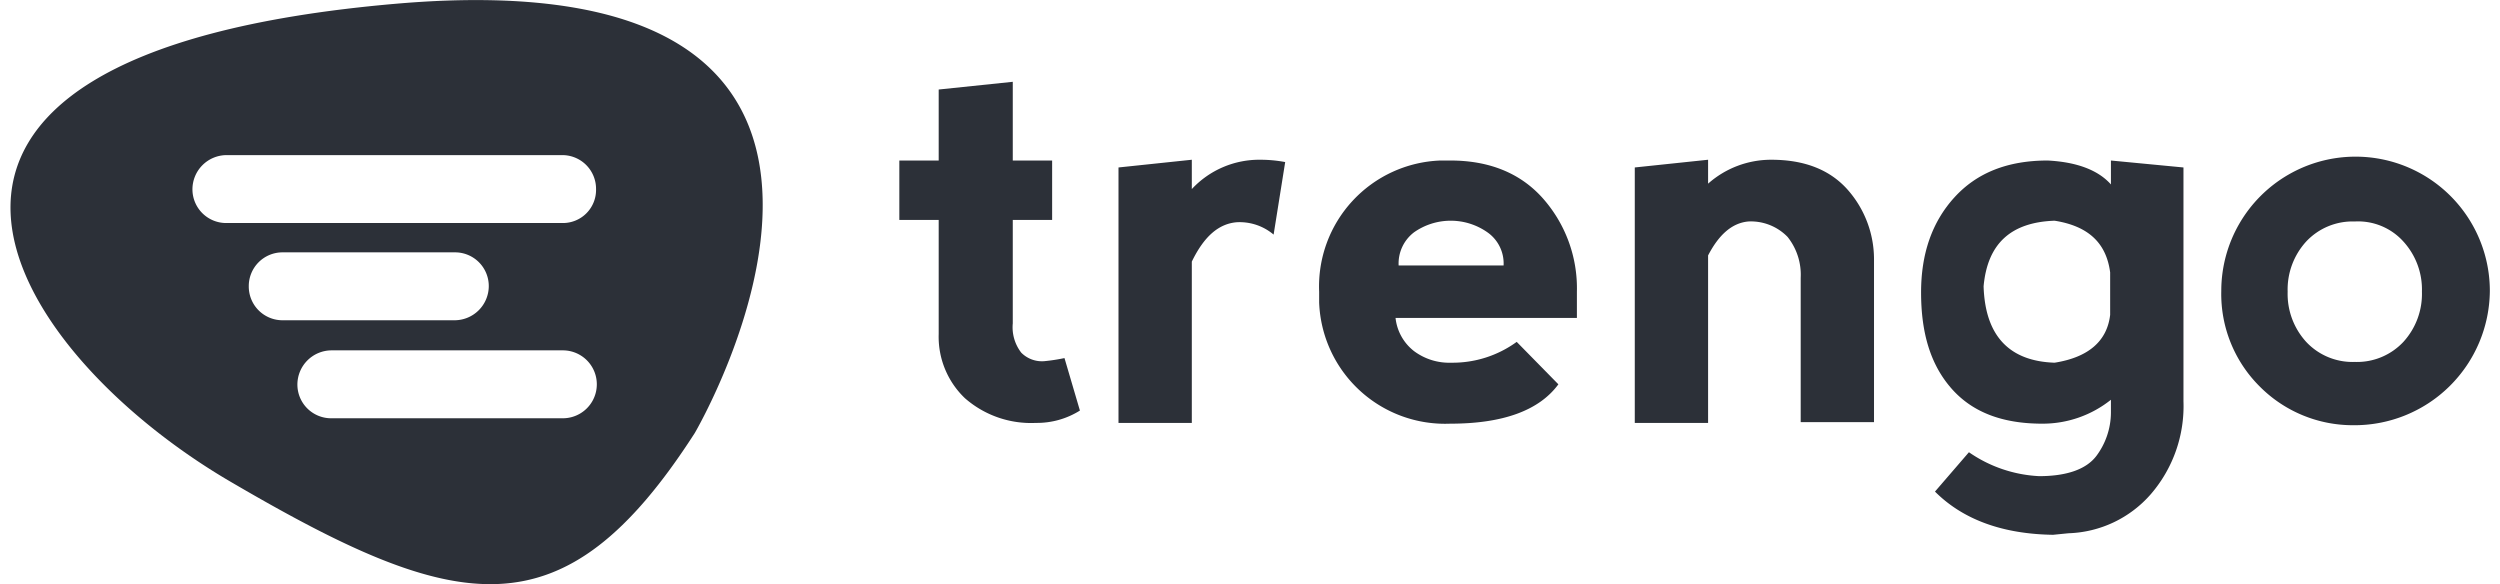 <svg xmlns="http://www.w3.org/2000/svg" width="321" height="75" viewBox="0 0 321.28 75.69" fill="none" class="injected-svg mr-4" data-src="https://trengo.com/themes/version2/assets/img/logos/trengo.svg" xmlns:xlink="http://www.w3.org/1999/xlink">
    <path d="M132.9,54.8a13,13,0,0,1-9.2-3.2,11,11,0,0,1-3.4-8.3V28.5h-5.1V20.8h5.1V11.6l9.6-1V20.8H135v7.7h-5.1V41.9a5.38,5.38,0,0,0,1.1,3.8,3.77,3.77,0,0,0,3,1.1,23.36,23.36,0,0,0,2.6-.4l2,6.8A10.46,10.46,0,0,1,132.9,54.8Z" fill="#2C3038"></path>
    <path d="M153.1,24.5a11.94,11.94,0,0,1,8.9-3.8,17.33,17.33,0,0,1,3.2.3l-1.5,9.4a6.82,6.82,0,0,0-4.8-1.6c-2.3.2-4.2,1.8-5.8,5.1V54.8h-9.5V21.7l9.5-1Z" fill="#2C3038"></path>
    <path d="M169.6,37.8a16.33,16.33,0,0,1,15.7-17h1.3c5,0,9,1.6,11.9,4.8A17.58,17.58,0,0,1,203,37.8v3.4H179.5a6.28,6.28,0,0,0,2.4,4.3,7.61,7.61,0,0,0,4.8,1.5,14.12,14.12,0,0,0,8.5-2.7l5.4,5.5c-2.5,3.4-7.2,5.1-14,5.1a16.33,16.33,0,0,1-17-15.7V37.8Zm21.8-7.7a8.27,8.27,0,0,0-9.5,0,5.08,5.08,0,0,0-2,4.3h13.6A4.92,4.92,0,0,0,191.4,30.1Z" fill="#2C3038"></path>
    <path d="M220,33.1V54.8h-9.5V21.7l9.5-1v3.1a12.3,12.3,0,0,1,8.2-3.1q6.45,0,9.9,3.9a13.62,13.62,0,0,1,3.4,9V54.7H232V36a7.85,7.85,0,0,0-1.7-5.3,6.63,6.63,0,0,0-5.1-2C223.1,28.9,221.4,30.4,220,33.1Z" fill="#2C3038"></path>
    <path d="M281.6,21.7V52a17.46,17.46,0,0,1-4.2,12,14.77,14.77,0,0,1-10.7,5.1l-2,.2c-6.6-.1-11.7-2-15.3-5.6l4.4-5.1a17.43,17.43,0,0,0,9.1,3.1c3.6,0,6.1-.9,7.4-2.6a9.45,9.45,0,0,0,1.9-5.6V51.8a14.16,14.16,0,0,1-8.9,3.1c-5.2,0-9.1-1.5-11.8-4.6s-3.9-7.2-3.9-12.4c0-5,1.4-9.1,4.3-12.3s6.9-4.8,12.1-4.8c3.9.2,6.6,1.3,8.2,3.1V20.8Zm-9.5,19.1V35.3c-.5-3.8-2.8-6-7.2-6.7-5.7.2-8.7,3-9.2,8.5.2,6.4,3.3,9.7,9.2,9.9C269.3,46.3,271.7,44.2,272.1,40.8Z" fill="#2C3038"></path>
    <path d="M291.5,50.1a16.9,16.9,0,0,1-5-12.4,17.4,17.4,0,0,1,34.8,0h0a17.54,17.54,0,0,1-17.7,17.4,17,17,0,0,1-12.1-5Zm12.3-3.2a8.23,8.23,0,0,0,6.3-2.6,9.22,9.22,0,0,0,2.4-6.5,9.22,9.22,0,0,0-2.4-6.5,7.9,7.9,0,0,0-6.3-2.6,8.23,8.23,0,0,0-6.3,2.6,9.22,9.22,0,0,0-2.4,6.5,9.22,9.22,0,0,0,2.4,6.5A8.23,8.23,0,0,0,303.8,46.9Z" fill="#2C3038"></path>
    <path d="M49.8.5C-25.6,7.1-.4,45.5,28.5,62.4c29.4,17.2,43.1,20.3,60.2-6.3C88.7,56.1,125.1-6.1,49.8.5ZM30.9,37.1a4.37,4.37,0,0,1,4.4-4.4H57.6A4.37,4.37,0,0,1,62,37.1a4.44,4.44,0,0,1-4.4,4.4H35.3A4.37,4.37,0,0,1,30.9,37.1ZM71.6,54.2h-30a4.37,4.37,0,0,1-4.4-4.4,4.44,4.44,0,0,1,4.4-4.4h30a4.4,4.4,0,1,1,0,8.8Zm0-25.3H28a4.37,4.37,0,0,1-4.4-4.4A4.44,4.44,0,0,1,28,20.1H71.5a4.37,4.37,0,0,1,4.4,4.4A4.29,4.29,0,0,1,71.6,28.9Z" fill="#2C3038"></path>
</svg>
